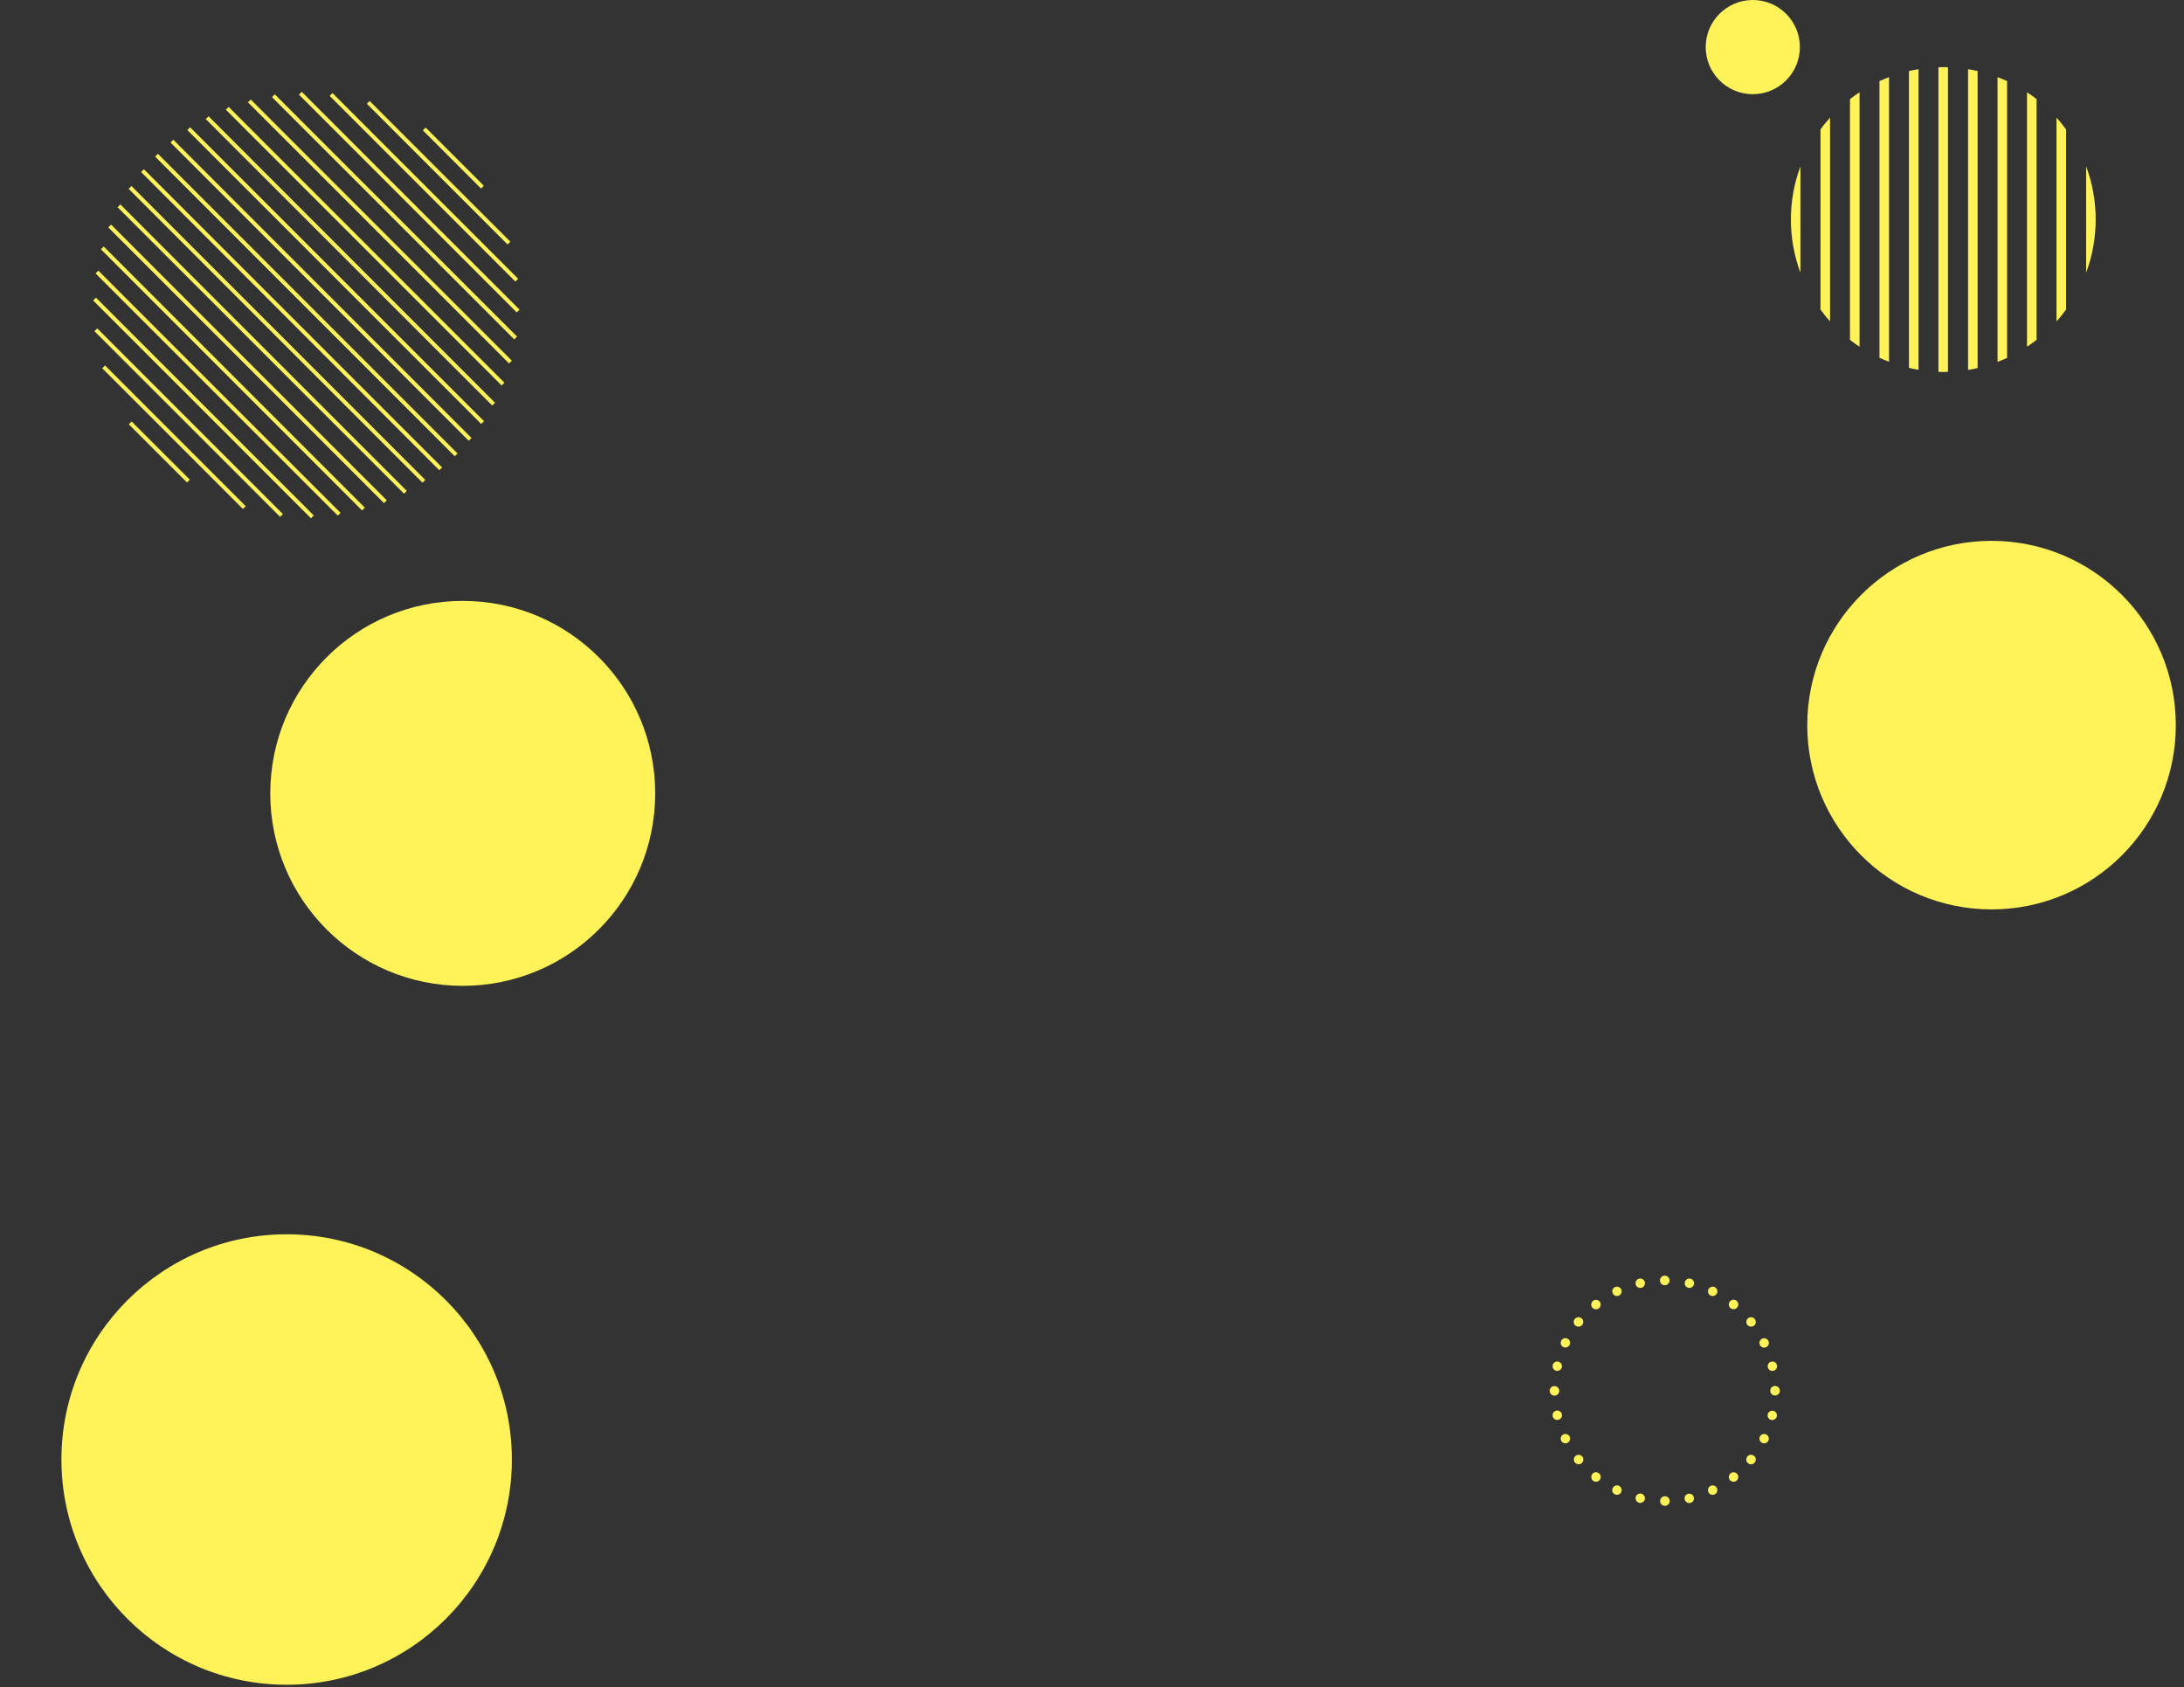 <?xml version="1.0" encoding="utf-8"?>
<!-- Generator: Adobe Illustrator 27.5.0, SVG Export Plug-In . SVG Version: 6.00 Build 0)  -->
<svg version="1.1" id="レイヤー_1" xmlns="http://www.w3.org/2000/svg" xmlns:xlink="http://www.w3.org/1999/xlink" x="0px"
	 y="0px" viewBox="0 0 1600 1236" style="enable-background:new 0 0 1600 1236;" xml:space="preserve">
<rect x="0" y="0" width="1600" height="1236" fill="#333333" stroke="none"/>
<style type="text/css">
	.st0{fill:#FFF359;}
</style>
<g>
	<circle class="st0" cx="210" cy="1069.2" r="165"/>
	<g>
		<g>
			<path class="st0" d="M1223.1,938c0,1.9-1.5,3.5-3.5,3.5s-3.5-1.5-3.5-3.5c0-1.9,1.5-3.5,3.5-3.5S1223.1,936.1,1223.1,938z"/>
		</g>
		<g>
			<path class="st0" d="M1205,939.3c0.4,1.9-0.7,3.7-2.6,4.1c-1.9,0.4-3.7-0.7-4.1-2.6c-0.4-1.9,0.7-3.7,2.6-4.1
				C1202.7,936.2,1204.6,937.4,1205,939.3z"/>
		</g>
		<g>
			<path class="st0" d="M1187.7,944.5c0.8,1.7,0.1,3.8-1.6,4.6c-1.7,0.8-3.8,0.1-4.6-1.6s-0.1-3.8,1.6-4.6
				S1186.9,942.8,1187.7,944.5z"/>
		</g>
		<g>
			<path class="st0" d="M1171.9,953.5c1.2,1.5,0.9,3.7-0.5,4.9s-3.7,0.9-4.9-0.5c-1.2-1.5-0.9-3.7,0.5-4.9S1170.8,952,1171.9,953.5z
				"/>
		</g>
		<g>
			<path class="st0" d="M1158.6,965.7c1.5,1.2,1.7,3.4,0.5,4.9c-1.2,1.5-3.4,1.7-4.9,0.5c-1.5-1.2-1.7-3.4-0.5-4.9
				C1154.9,964.8,1157.1,964.5,1158.6,965.7z"/>
		</g>
		<g>
			<path class="st0" d="M1148.3,980.6c1.7,0.8,2.4,2.9,1.6,4.6c-0.8,1.7-2.9,2.4-4.6,1.6s-2.4-2.9-1.6-4.6
				S1146.6,979.8,1148.3,980.6z"/>
		</g>
		<g>
			<path class="st0" d="M1141.6,997.5c1.9,0.4,3,2.3,2.6,4.1s-2.3,3-4.1,2.6c-1.9-0.4-3-2.3-2.6-4.1
				C1137.9,998.2,1139.8,997,1141.6,997.5z"/>
		</g>
		<g>
			<path class="st0" d="M1138.8,1015.4c1.9,0,3.5,1.5,3.5,3.5s-1.5,3.5-3.5,3.5c-1.9,0-3.5-1.5-3.5-3.5S1136.9,1015.4,1138.8,1015.4
				z"/>
		</g>
		<g>
			<path class="st0" d="M1140.1,1033.4c1.9-0.4,3.7,0.7,4.1,2.6s-0.7,3.7-2.6,4.1s-3.7-0.7-4.1-2.6S1138.2,1033.9,1140.1,1033.4z"/>
		</g>
		<g>
			<path class="st0" d="M1145.3,1050.8c1.7-0.8,3.8-0.1,4.6,1.6c0.8,1.7,0.1,3.8-1.6,4.6c-1.7,0.8-3.8,0.1-4.6-1.6
				C1142.9,1053.7,1143.6,1051.6,1145.3,1050.8z"/>
		</g>
		<g>
			<path class="st0" d="M1154.3,1066.5c1.5-1.2,3.7-0.9,4.9,0.5c1.2,1.5,0.9,3.7-0.5,4.9c-1.5,1.2-3.7,0.9-4.9-0.5
				C1152.6,1069.9,1152.8,1067.7,1154.3,1066.5z"/>
		</g>
		<g>
			<path class="st0" d="M1166.5,1079.8c1.2-1.5,3.4-1.7,4.9-0.5c1.5,1.2,1.7,3.4,0.5,4.9c-1.2,1.5-3.4,1.7-4.9,0.5
				C1165.6,1083.5,1165.4,1081.3,1166.5,1079.8z"/>
		</g>
		<g>
			<path class="st0" d="M1181.5,1090.1c0.8-1.7,2.9-2.4,4.6-1.6c1.7,0.8,2.4,2.9,1.6,4.6c-0.8,1.7-2.9,2.4-4.6,1.6
				C1181.3,1093.9,1180.6,1091.8,1181.5,1090.1z"/>
		</g>
		<g>
			<path class="st0" d="M1198.3,1096.8c0.4-1.9,2.3-3,4.1-2.6s3,2.3,2.6,4.1s-2.3,3-4.1,2.6S1197.9,1098.7,1198.3,1096.8z"/>
		</g>
		<g>
			<path class="st0" d="M1216.2,1099.6c0-1.9,1.5-3.5,3.5-3.5s3.5,1.5,3.5,3.5s-1.5,3.5-3.5,3.5S1216.2,1101.5,1216.2,1099.6z"/>
		</g>
		<g>
			<path class="st0" d="M1234.2,1098.4c-0.4-1.9,0.7-3.7,2.6-4.1s3.7,0.7,4.1,2.6s-0.7,3.7-2.6,4.1S1234.7,1100.2,1234.2,1098.4z"/>
		</g>
		<g>
			<path class="st0" d="M1251.6,1093.1c-0.8-1.7-0.1-3.8,1.6-4.6c1.7-0.8,3.8-0.1,4.6,1.6c0.8,1.7,0.1,3.8-1.6,4.6
				C1254.5,1095.6,1252.4,1094.9,1251.6,1093.1z"/>
		</g>
		<g>
			<path class="st0" d="M1267.3,1084.2c-1.2-1.5-0.9-3.7,0.5-4.9c1.5-1.2,3.7-0.9,4.9,0.5c1.2,1.5,0.9,3.7-0.5,4.9
				C1270.7,1085.9,1268.5,1085.7,1267.3,1084.2z"/>
		</g>
		<g>
			<path class="st0" d="M1280.6,1071.9c-1.5-1.2-1.7-3.4-0.5-4.9c1.2-1.5,3.4-1.7,4.9-0.5c1.5,1.2,1.7,3.4,0.5,4.9
				C1284.3,1072.9,1282.1,1073.1,1280.6,1071.9z"/>
		</g>
		<g>
			<path class="st0" d="M1290.9,1057c-1.7-0.8-2.4-2.9-1.6-4.6c0.8-1.7,2.9-2.4,4.6-1.6c1.7,0.8,2.4,2.9,1.6,4.6
				C1294.7,1057.1,1292.7,1057.8,1290.9,1057z"/>
		</g>
		<g>
			<path class="st0" d="M1297.6,1040.2c-1.9-0.4-3-2.3-2.6-4.1s2.3-3,4.1-2.6s3,2.3,2.6,4.1S1299.5,1040.6,1297.6,1040.2z"/>
		</g>
		<g>
			<path class="st0" d="M1300.4,1022.3c-1.9,0-3.5-1.5-3.5-3.5s1.5-3.5,3.5-3.5c1.9,0,3.5,1.5,3.5,3.5S1302.3,1022.3,1300.4,1022.3z
				"/>
		</g>
		<g>
			<path class="st0" d="M1299.2,1004.2c-1.9,0.4-3.7-0.7-4.1-2.6s0.7-3.7,2.6-4.1c1.9-0.4,3.7,0.7,4.1,2.6
				C1302.2,1001.9,1301,1003.8,1299.2,1004.2z"/>
		</g>
		<g>
			<path class="st0" d="M1293.9,986.9c-1.7,0.8-3.8,0.1-4.6-1.6c-0.8-1.7-0.1-3.8,1.6-4.6c1.7-0.8,3.8-0.1,4.6,1.6
				C1296.4,984,1295.7,986.1,1293.9,986.9z"/>
		</g>
		<g>
			<path class="st0" d="M1285,971.1c-1.5,1.2-3.7,0.9-4.9-0.5c-1.2-1.5-0.9-3.7,0.5-4.9c1.5-1.2,3.7-0.9,4.9,0.5
				C1286.7,967.8,1286.5,970,1285,971.1z"/>
		</g>
		<g>
			<path class="st0" d="M1272.7,957.8c-1.2,1.5-3.4,1.7-4.9,0.5c-1.5-1.2-1.7-3.4-0.5-4.9c1.2-1.5,3.4-1.7,4.9-0.5
				C1273.7,954.1,1273.9,956.3,1272.7,957.8z"/>
		</g>
		<g>
			<path class="st0" d="M1257.8,947.5c-0.8,1.7-2.9,2.4-4.6,1.6s-2.4-2.9-1.6-4.6s2.9-2.4,4.6-1.6
				C1257.9,943.7,1258.6,945.8,1257.8,947.5z"/>
		</g>
		<g>
			<path class="st0" d="M1241,940.8c-0.4,1.9-2.3,3-4.1,2.6c-1.9-0.4-3-2.3-2.6-4.1c0.4-1.9,2.3-3,4.1-2.6
				C1240.2,937.1,1241.4,939,1241,940.8z"/>
		</g>
	</g>
	<g>
		<g>
			
				<rect x="319.9" y="53.6" transform="matrix(0.707 -0.707 0.707 0.707 4.701 264.314)" class="st0" width="2.9" height="145.8"/>
		</g>
		<g>
			
				<rect x="298.4" y="35.2" transform="matrix(0.707 -0.707 0.707 0.707 -16.84 255.393)" class="st0" width="2.9" height="225.7"/>
		</g>
		<g>
			
				<rect x="276.9" y="34.3" transform="matrix(0.707 -0.707 0.707 0.707 -38.381 246.47)" class="st0" width="2.9" height="270.6"/>
		</g>
		<g>
			
				<rect x="255.3" y="42.7" transform="matrix(0.707 -0.707 0.707 0.707 -59.921 237.548)" class="st0" width="2.9" height="296.8"/>
		</g>
		<g>
			
				<rect x="309.2" y="41" transform="matrix(0.707 -0.707 0.707 0.707 -6.069 259.854)" class="st0" width="2.9" height="192.4"/>
		</g>
		<g>
			
				<rect x="287.6" y="33.3" transform="matrix(0.707 -0.707 0.707 0.707 -27.61 250.932)" class="st0" width="2.9" height="251"/>
		</g>
		<g>
			
				<rect x="266.1" y="37.5" transform="matrix(0.707 -0.707 0.707 0.707 -49.151 242.009)" class="st0" width="2.9" height="285.7"/>
		</g>
		<g>
			
				<rect x="244.5" y="49.6" transform="matrix(0.707 -0.707 0.707 0.707 -70.692 233.086)" class="st0" width="2.9" height="304.5"/>
		</g>
		<g>
			
				<rect x="233.8" y="58.1" transform="matrix(0.707 -0.707 0.707 0.707 -81.462 228.625)" class="st0" width="2.9" height="309"/>
		</g>
		<g>
			
				<rect x="223" y="68.2" transform="matrix(0.707 -0.707 0.707 0.707 -92.233 224.164)" class="st0" width="2.9" height="310.5"/>
		</g>
		<g>
			
				<rect x="212.2" y="79.7" transform="matrix(0.707 -0.707 0.707 0.707 -103.003 219.703)" class="st0" width="2.9" height="309"/>
		</g>
		<g>
			
				<rect x="201.5" y="92.7" transform="matrix(0.707 -0.707 0.707 0.707 -113.774 215.241)" class="st0" width="2.9" height="304.5"/>
		</g>
		<g>
			
				<rect x="190.7" y="107.3" transform="matrix(0.707 -0.707 0.707 0.707 -124.544 210.78)" class="st0" width="2.9" height="296.8"/>
		</g>
		<g>
			
				<rect x="179.9" y="123.7" transform="matrix(0.707 -0.707 0.707 0.707 -135.315 206.319)" class="st0" width="2.9" height="285.7"/>
		</g>
		<g>
			
				<rect x="169.2" y="142" transform="matrix(0.707 -0.707 0.707 0.707 -146.085 201.857)" class="st0" width="2.9" height="270.6"/>
		</g>
		<g>
			
				<rect x="158.4" y="162.5" transform="matrix(0.707 -0.707 0.707 0.707 -156.856 197.397)" class="st0" width="2.9" height="251"/>
		</g>
		<g>
			
				<rect x="147.6" y="186" transform="matrix(0.707 -0.707 0.707 0.707 -167.626 192.935)" class="st0" width="2.9" height="225.7"/>
		</g>
		<g>
			
				<rect x="136.8" y="213.4" transform="matrix(0.707 -0.707 0.707 0.707 -178.396 188.474)" class="st0" width="2.9" height="192.4"/>
		</g>
		<g>
			
				<rect x="126.1" y="247.4" transform="matrix(0.707 -0.707 0.707 0.707 -189.166 184.012)" class="st0" width="2.9" height="145.8"/>
		</g>
		<g>
			
				<rect x="330.7" y="85.6" transform="matrix(0.707 -0.707 0.707 0.707 15.471 268.776)" class="st0" width="2.9" height="60.3"/>
		</g>
		<g>
			
				<rect x="115.3" y="301" transform="matrix(0.707 -0.707 0.707 0.707 -199.937 179.551)" class="st0" width="2.9" height="60.3"/>
		</g>
	</g>
	<g>
		<g>
			<path class="st0" d="M1528.3,199.8c4.5-12.1,7-25.3,7-39c0-13.7-2.5-26.8-7-39V199.8z"/>
		</g>
		<g>
			<path class="st0" d="M1506.6,86.2v149.2c2.5-2.7,4.8-5.6,7-8.6v-132C1511.4,91.8,1509.1,88.9,1506.6,86.2z"/>
		</g>
		<g>
			<path class="st0" d="M1485,67.6V254c2.4-1.6,4.7-3.3,7-5V72.6C1489.7,70.8,1487.4,69.2,1485,67.6z"/>
		</g>
		<g>
			<path class="st0" d="M1463.4,56.5v208.6c2.4-0.9,4.7-1.9,7-2.9V59.4C1468.1,58.4,1465.8,57.4,1463.4,56.5z"/>
		</g>
		<g>
			<path class="st0" d="M1441.8,50.7v220.3c2.4-0.4,4.7-0.8,7-1.4V52C1446.5,51.5,1444.1,51.1,1441.8,50.7z"/>
		</g>
		<g>
			<path class="st0" d="M1423.6,49.2c-1.2,0-2.3,0-3.5,0.1v223.1c1.2,0,2.3,0.1,3.5,0.1s2.3,0,3.5-0.1V49.3
				C1426,49.2,1424.8,49.2,1423.6,49.2z"/>
		</g>
		<g>
			<path class="st0" d="M1398.5,52v217.5c2.3,0.5,4.6,1,7,1.4V50.7C1403.2,51.1,1400.8,51.5,1398.5,52z"/>
		</g>
		<g>
			<path class="st0" d="M1376.9,59.4v202.7c2.3,1.1,4.6,2,7,2.9V56.5C1381.5,57.4,1379.2,58.4,1376.9,59.4z"/>
		</g>
		<g>
			<path class="st0" d="M1355.3,72.6V249c2.3,1.8,4.6,3.4,7,5V67.6C1359.9,69.2,1357.5,70.8,1355.3,72.6z"/>
		</g>
		<g>
			<path class="st0" d="M1333.7,94.8v132c2.2,3,4.5,5.9,7,8.6V86.2C1338.2,88.9,1335.8,91.8,1333.7,94.8z"/>
		</g>
		<g>
			<path class="st0" d="M1312,160.8c0,13.7,2.5,26.8,7,39v-77.9C1314.5,134,1312,147.1,1312,160.8z"/>
		</g>
	</g>
	<circle class="st0" cx="339" cy="581.2" r="141"/>
	<circle class="st0" cx="1459" cy="531.2" r="135"/>
	<circle class="st0" cx="1284.1" cy="34.5" r="34.5"/>
</g>
</svg>
